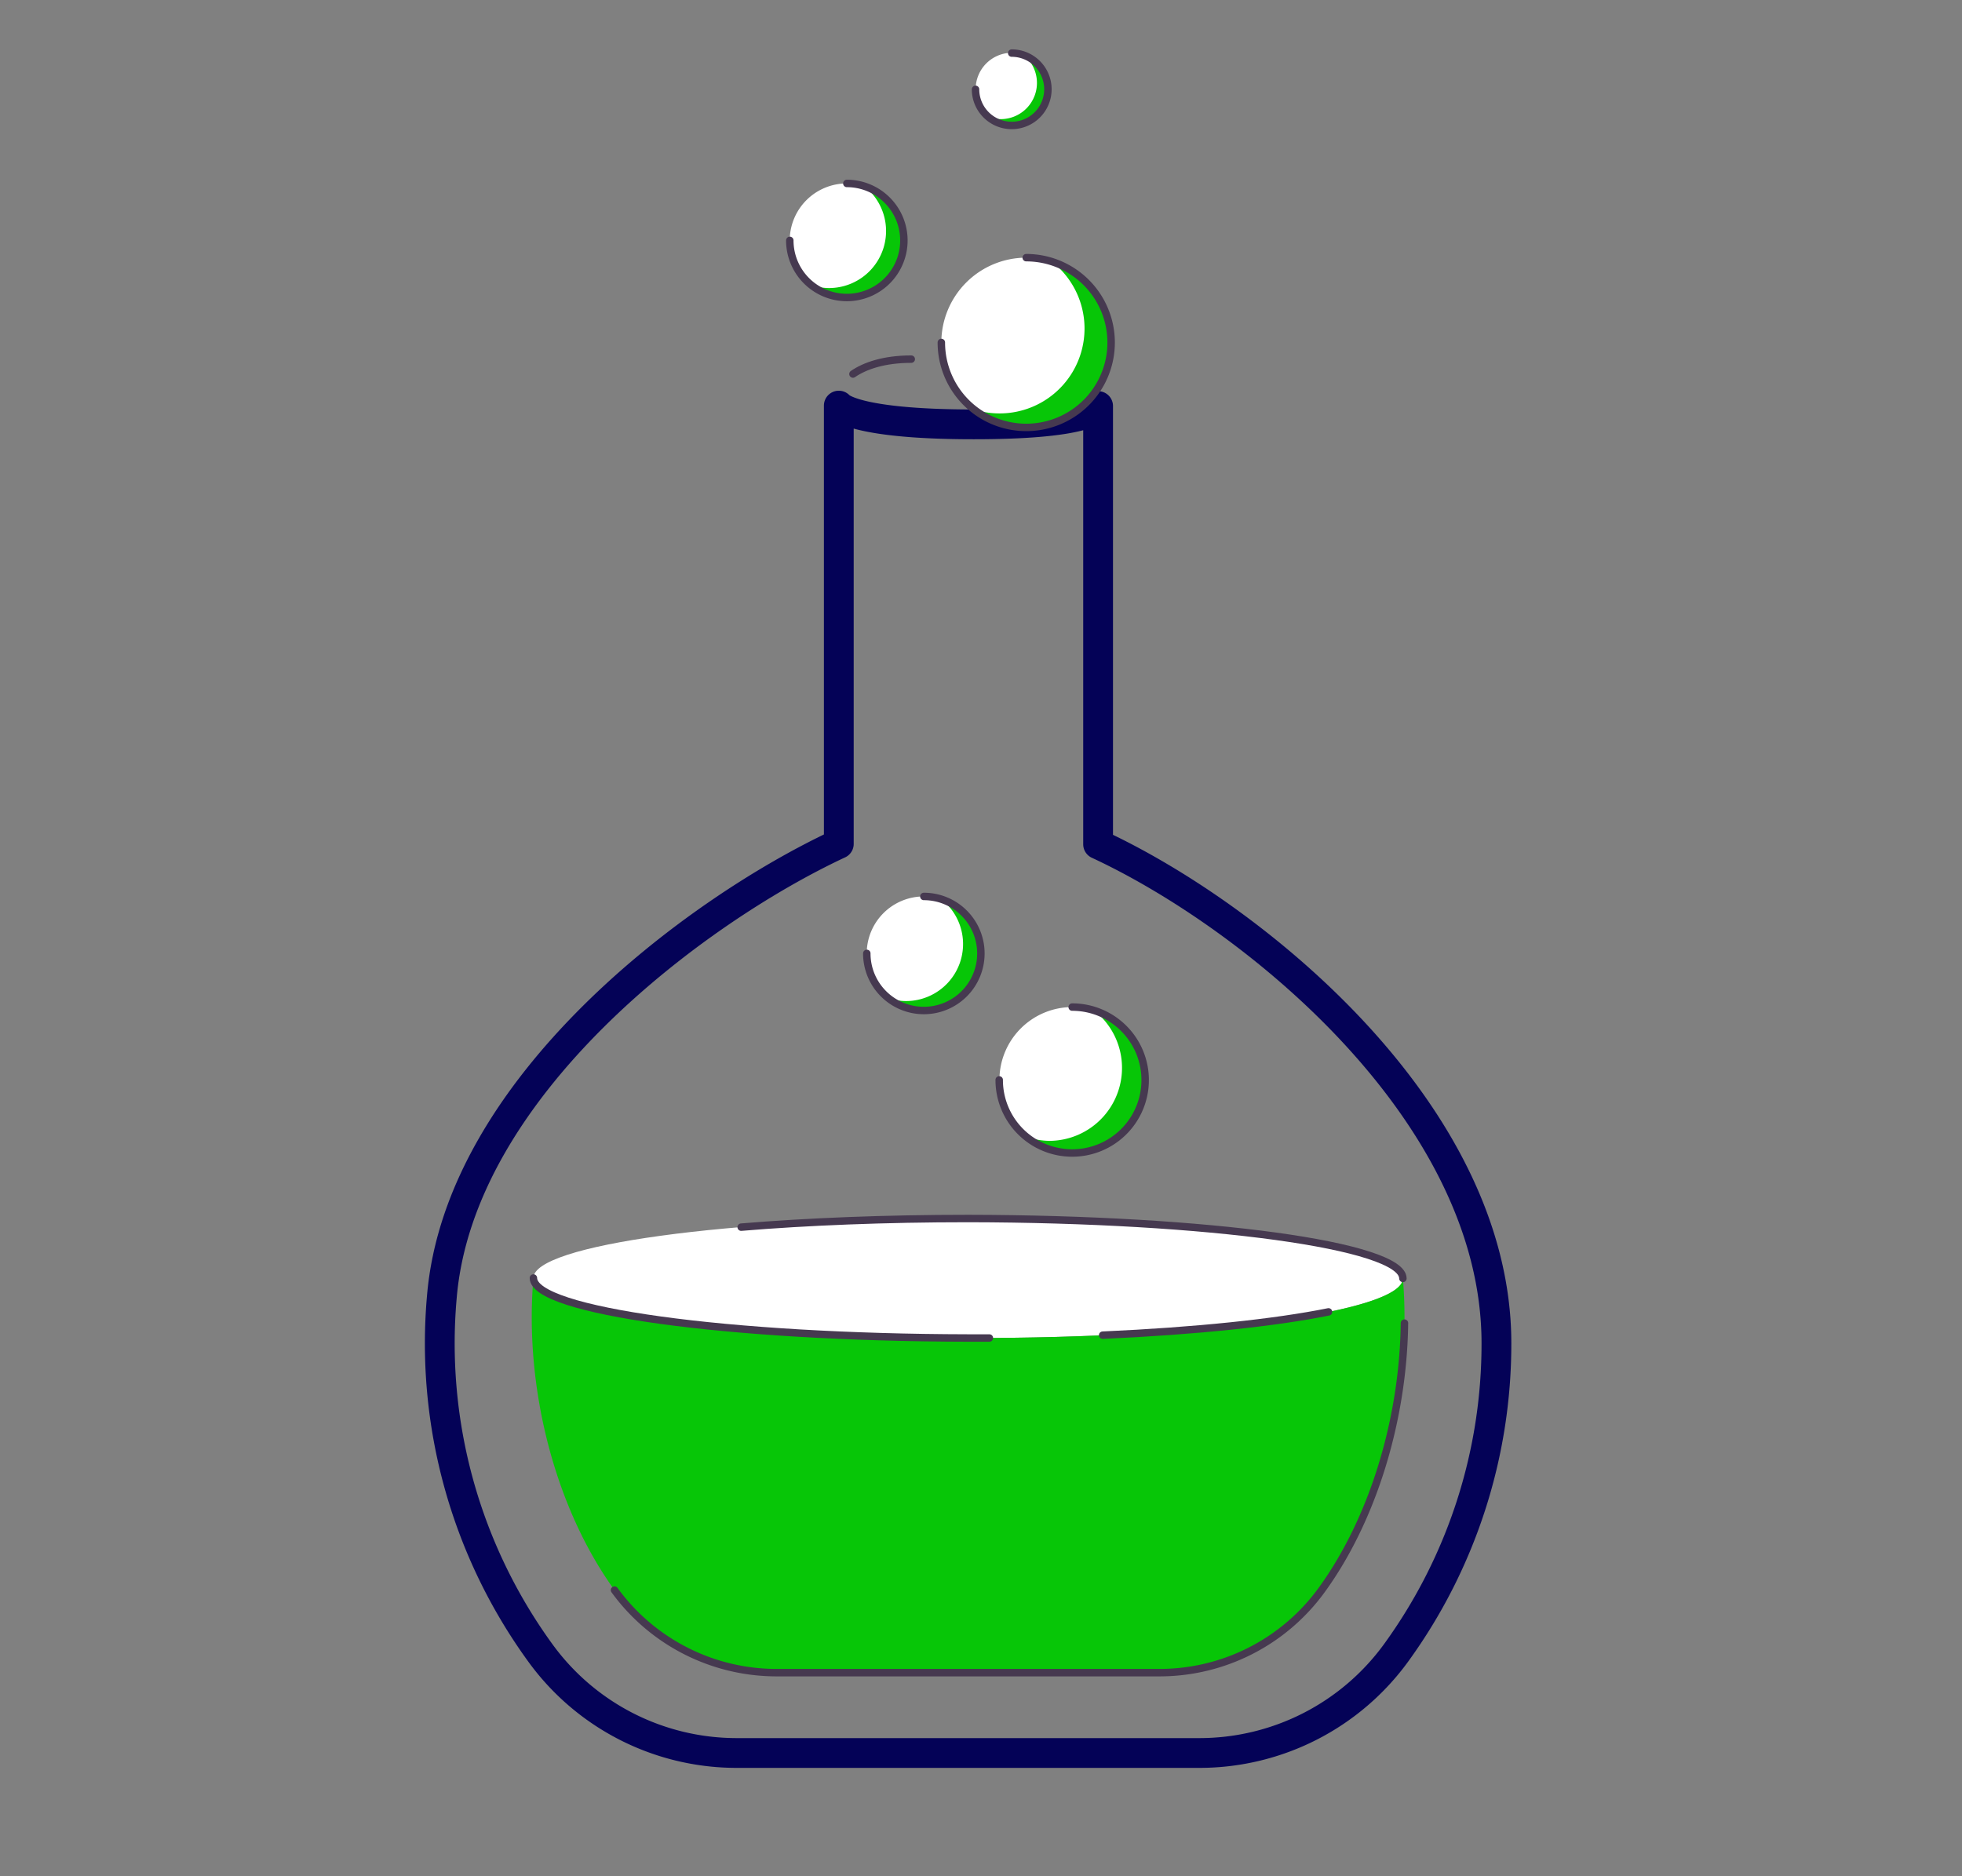 <svg id="Layer_1" data-name="Layer 1" xmlns="http://www.w3.org/2000/svg" viewBox="0 0 263.47 252"><rect x="0" y="0" width="263.47" height="252" fill="#808080" stroke="none"/><path d="M59.34,174.13c2.41-28.15,34-51.77,53.3-60.78l0-58.87h0S114.37,57,130.76,57s16.7-2.46,16.7-2.46h0l0,58.86c20.77,9.64,53.51,36,53.49,67.05a70.64,70.64,0,0,1-13.43,41.5,32.65,32.65,0,0,1-26.42,13.51l-62.23,0A32.56,32.56,0,0,1,72.55,222,70.73,70.73,0,0,1,59.34,174.13Z" fill="none" stroke="#040257" stroke-linecap="round" stroke-linejoin="round" stroke-width="4"/><path d="M71.63,171.66c0,4.43,26.13,8,58.38,8.06s58.38-3.56,58.38-8-26.13-8-58.37-8.05S71.63,167.23,71.63,171.66Z" fill="#fff"/><path d="M71.63,171.66c0,4.43,26.13,8,58.38,8.06s58.38-3.56,58.38-8c1.25,14.82-3,30.95-10.93,41.88a26.91,26.91,0,0,1-21.76,11.07l-51.43,0a26.91,26.91,0,0,1-21.75-11.09C74.58,202.61,70.36,186.47,71.63,171.66Z" fill="#07c607"/><path d="M188.39,171.72c0-4.43-26.13-8-58.37-8.05-11.18,0-21.61.42-30.49,1.16" fill="none" stroke="#463950" stroke-linecap="round" stroke-linejoin="round"/><path d="M148.07,179.34c12.48-.56,23.12-1.67,30.33-3.13" fill="none" stroke="#463950" stroke-linecap="round" stroke-linejoin="round"/><path d="M71.63,171.66c0,4.43,26.13,8,58.38,8.06h2.85" fill="none" stroke="#463950" stroke-linecap="round" stroke-linejoin="round"/><path d="M188.6,177.72c-.16,13-4.25,26.41-11.14,35.88a26.91,26.91,0,0,1-21.76,11.07l-51.43,0a26.91,26.91,0,0,1-21.75-11.09" fill="none" stroke="#463950" stroke-linecap="round" stroke-linejoin="round"/><path d="M144,135.27a9.79,9.79,0,1,0,9.79,9.79A9.79,9.79,0,0,0,144,135.27Z" fill="#fff"/><path d="M140.92,153.24a9.8,9.8,0,0,0,6-17.51,9.79,9.79,0,1,1-9,17A10.1,10.1,0,0,0,140.92,153.24Z" fill="#07c607"/><path d="M134.18,145.05a9.8,9.8,0,1,0,9.8-9.78" fill="none" stroke="#463950" stroke-linecap="round" stroke-linejoin="round"/><path d="M124.06,120.41a7.66,7.66,0,1,0,7.65,7.66A7.65,7.65,0,0,0,124.06,120.41Z" fill="#fff"/><path d="M121.67,134.46a7.66,7.66,0,0,0,4.72-13.69,7.66,7.66,0,1,1-7,13.32A7.48,7.48,0,0,0,121.67,134.46Z" fill="#07c607"/><path d="M116.4,128.06a7.66,7.66,0,1,0,7.66-7.65" fill="none" stroke="#463950" stroke-linecap="round" stroke-linejoin="round"/><path d="M137.81,34.61A11.4,11.4,0,1,0,149.21,46,11.4,11.4,0,0,0,137.81,34.61Z" fill="#fff"/><path d="M134.26,55.53a11.4,11.4,0,0,0,7-20.38A11.4,11.4,0,1,1,130.79,55,11.35,11.35,0,0,0,134.26,55.53Z" fill="#07c607"/><path d="M126.41,46a11.4,11.4,0,1,0,11.4-11.39" fill="none" stroke="#463950" stroke-linecap="round" stroke-linejoin="round"/><path d="M113.72,24.64a7.66,7.66,0,1,0,7.65,7.66A7.65,7.65,0,0,0,113.72,24.64Z" fill="#fff"/><path d="M111.33,38.69A7.66,7.66,0,0,0,116.05,25a7.66,7.66,0,1,1-7,13.32A7.53,7.53,0,0,0,111.33,38.69Z" fill="#07c607"/><path d="M106.06,32.29a7.66,7.66,0,1,0,7.66-7.65" fill="none" stroke="#463950" stroke-linecap="round" stroke-linejoin="round"/><path d="M135.9,7.09A4.87,4.87,0,1,0,140.76,12,4.87,4.87,0,0,0,135.9,7.09Z" fill="#fff"/><path d="M134.38,16a4.86,4.86,0,0,0,3-8.69,4.86,4.86,0,1,1-4.48,8.46A4.87,4.87,0,0,0,134.38,16Z" fill="#07c607"/><path d="M131,12a4.86,4.86,0,1,0,4.86-4.87" fill="none" stroke="#463950" stroke-linecap="round" stroke-linejoin="round"/><path d="M114.54,50.24c1.58-1.09,4.15-2,7.83-2" fill="none" stroke="#463950" stroke-linecap="round" stroke-linejoin="round"/></svg>